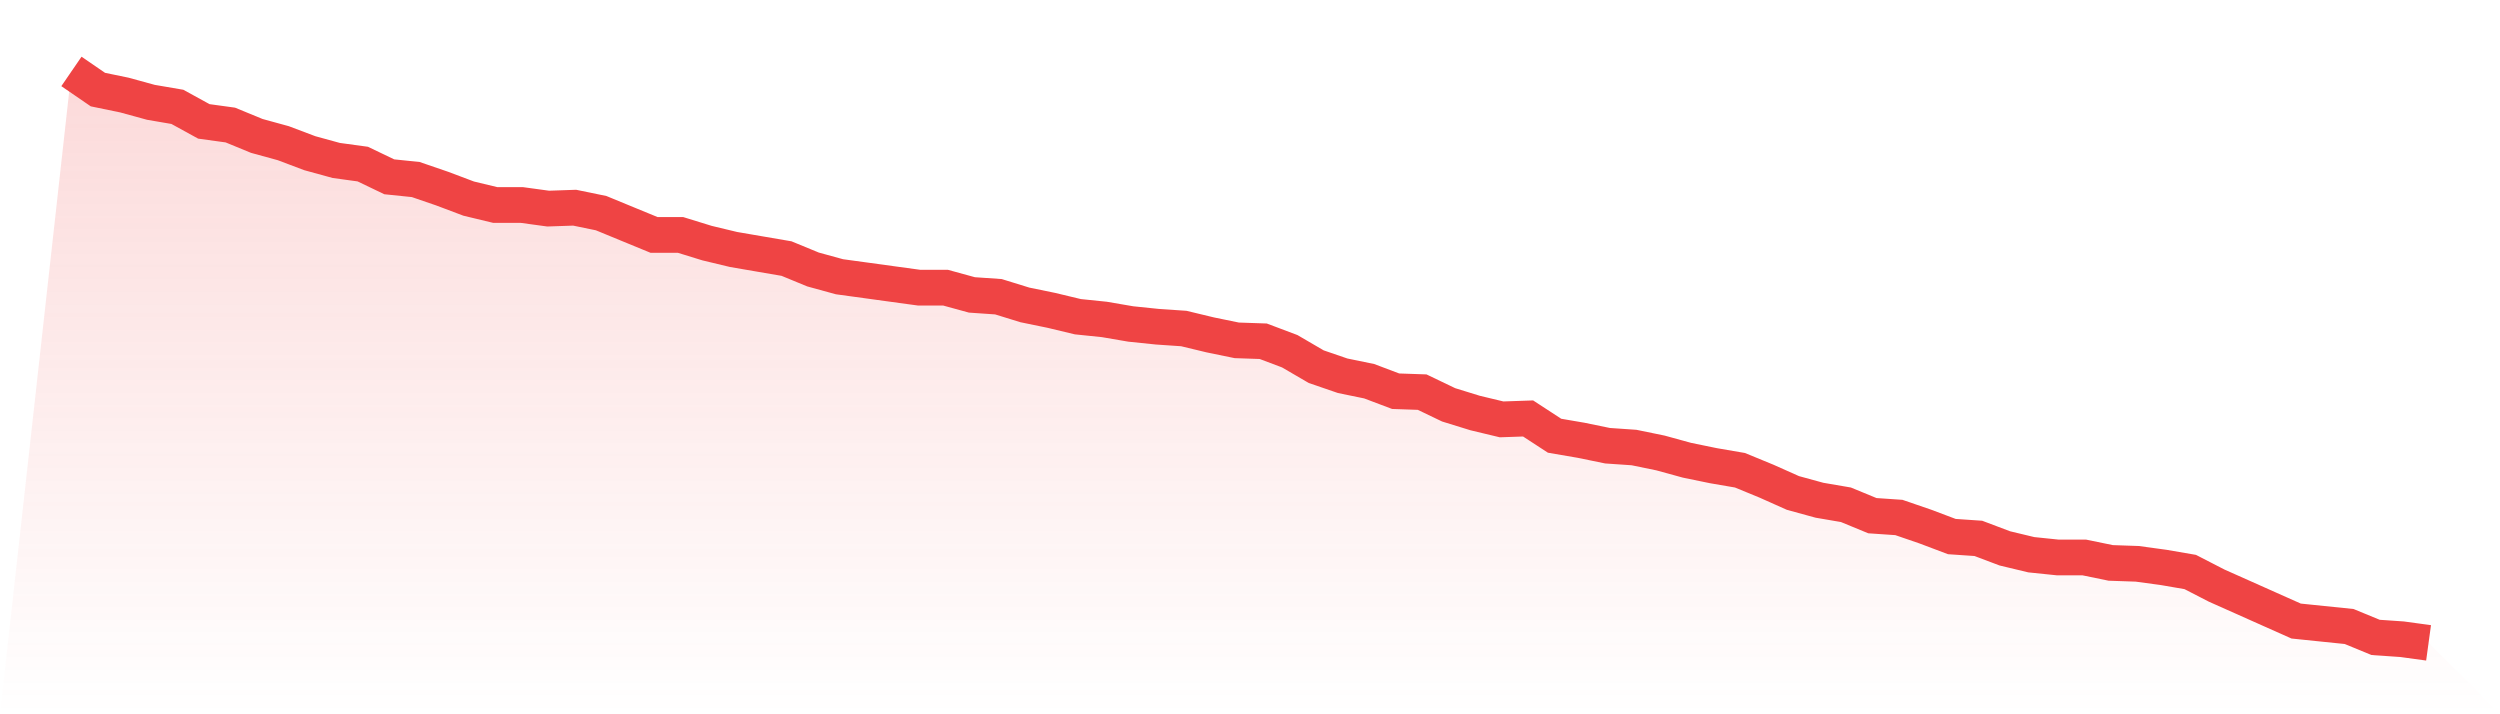 <svg viewBox="0 0 140 40" xmlns="http://www.w3.org/2000/svg">
<defs>
<linearGradient id="gradient" x1="0" x2="0" y1="0" y2="1">
<stop offset="0%" stop-color="#ef4444" stop-opacity="0.2"/>
<stop offset="100%" stop-color="#ef4444" stop-opacity="0"/>
</linearGradient>
</defs>
<path d="M4,4 L4,4 L5.483,5.017 L6.966,5.323 L8.449,5.73 L9.933,5.984 L11.416,6.798 L12.899,7.002 L14.382,7.612 L15.865,8.019 L17.348,8.579 L18.831,8.986 L20.315,9.189 L21.798,9.901 L23.281,10.054 L24.764,10.563 L26.247,11.122 L27.73,11.479 L29.213,11.479 L30.697,11.682 L32.18,11.631 L33.663,11.936 L35.146,12.547 L36.629,13.157 L38.112,13.157 L39.596,13.615 L41.079,13.971 L42.562,14.226 L44.045,14.48 L45.528,15.091 L47.011,15.498 L48.494,15.701 L49.978,15.905 L51.461,16.108 L52.944,16.108 L54.427,16.515 L55.91,16.617 L57.393,17.075 L58.876,17.38 L60.36,17.736 L61.843,17.889 L63.326,18.143 L64.809,18.296 L66.292,18.397 L67.775,18.754 L69.258,19.059 L70.742,19.11 L72.225,19.669 L73.708,20.534 L75.191,21.043 L76.674,21.348 L78.157,21.908 L79.64,21.959 L81.124,22.671 L82.607,23.129 L84.09,23.485 L85.573,23.434 L87.056,24.401 L88.539,24.655 L90.022,24.96 L91.506,25.062 L92.989,25.367 L94.472,25.774 L95.955,26.079 L97.438,26.334 L98.921,26.944 L100.404,27.606 L101.888,28.013 L103.371,28.267 L104.854,28.878 L106.337,28.979 L107.82,29.488 L109.303,30.048 L110.787,30.149 L112.27,30.709 L113.753,31.065 L115.236,31.218 L116.719,31.218 L118.202,31.523 L119.685,31.574 L121.169,31.777 L122.652,32.032 L124.135,32.795 L125.618,33.456 L127.101,34.118 L128.584,34.779 L130.067,34.932 L131.551,35.084 L133.034,35.695 L134.517,35.797 L136,36 L140,40 L0,40 z" fill="url(#gradient)"/>
<path d="M4,4 L4,4 L5.483,5.017 L6.966,5.323 L8.449,5.73 L9.933,5.984 L11.416,6.798 L12.899,7.002 L14.382,7.612 L15.865,8.019 L17.348,8.579 L18.831,8.986 L20.315,9.189 L21.798,9.901 L23.281,10.054 L24.764,10.563 L26.247,11.122 L27.73,11.479 L29.213,11.479 L30.697,11.682 L32.18,11.631 L33.663,11.936 L35.146,12.547 L36.629,13.157 L38.112,13.157 L39.596,13.615 L41.079,13.971 L42.562,14.226 L44.045,14.48 L45.528,15.091 L47.011,15.498 L48.494,15.701 L49.978,15.905 L51.461,16.108 L52.944,16.108 L54.427,16.515 L55.91,16.617 L57.393,17.075 L58.876,17.38 L60.36,17.736 L61.843,17.889 L63.326,18.143 L64.809,18.296 L66.292,18.397 L67.775,18.754 L69.258,19.059 L70.742,19.11 L72.225,19.669 L73.708,20.534 L75.191,21.043 L76.674,21.348 L78.157,21.908 L79.64,21.959 L81.124,22.671 L82.607,23.129 L84.09,23.485 L85.573,23.434 L87.056,24.401 L88.539,24.655 L90.022,24.96 L91.506,25.062 L92.989,25.367 L94.472,25.774 L95.955,26.079 L97.438,26.334 L98.921,26.944 L100.404,27.606 L101.888,28.013 L103.371,28.267 L104.854,28.878 L106.337,28.979 L107.82,29.488 L109.303,30.048 L110.787,30.149 L112.27,30.709 L113.753,31.065 L115.236,31.218 L116.719,31.218 L118.202,31.523 L119.685,31.574 L121.169,31.777 L122.652,32.032 L124.135,32.795 L125.618,33.456 L127.101,34.118 L128.584,34.779 L130.067,34.932 L131.551,35.084 L133.034,35.695 L134.517,35.797 L136,36" fill="none" stroke="#ef4444" stroke-width="2"/>
</svg>